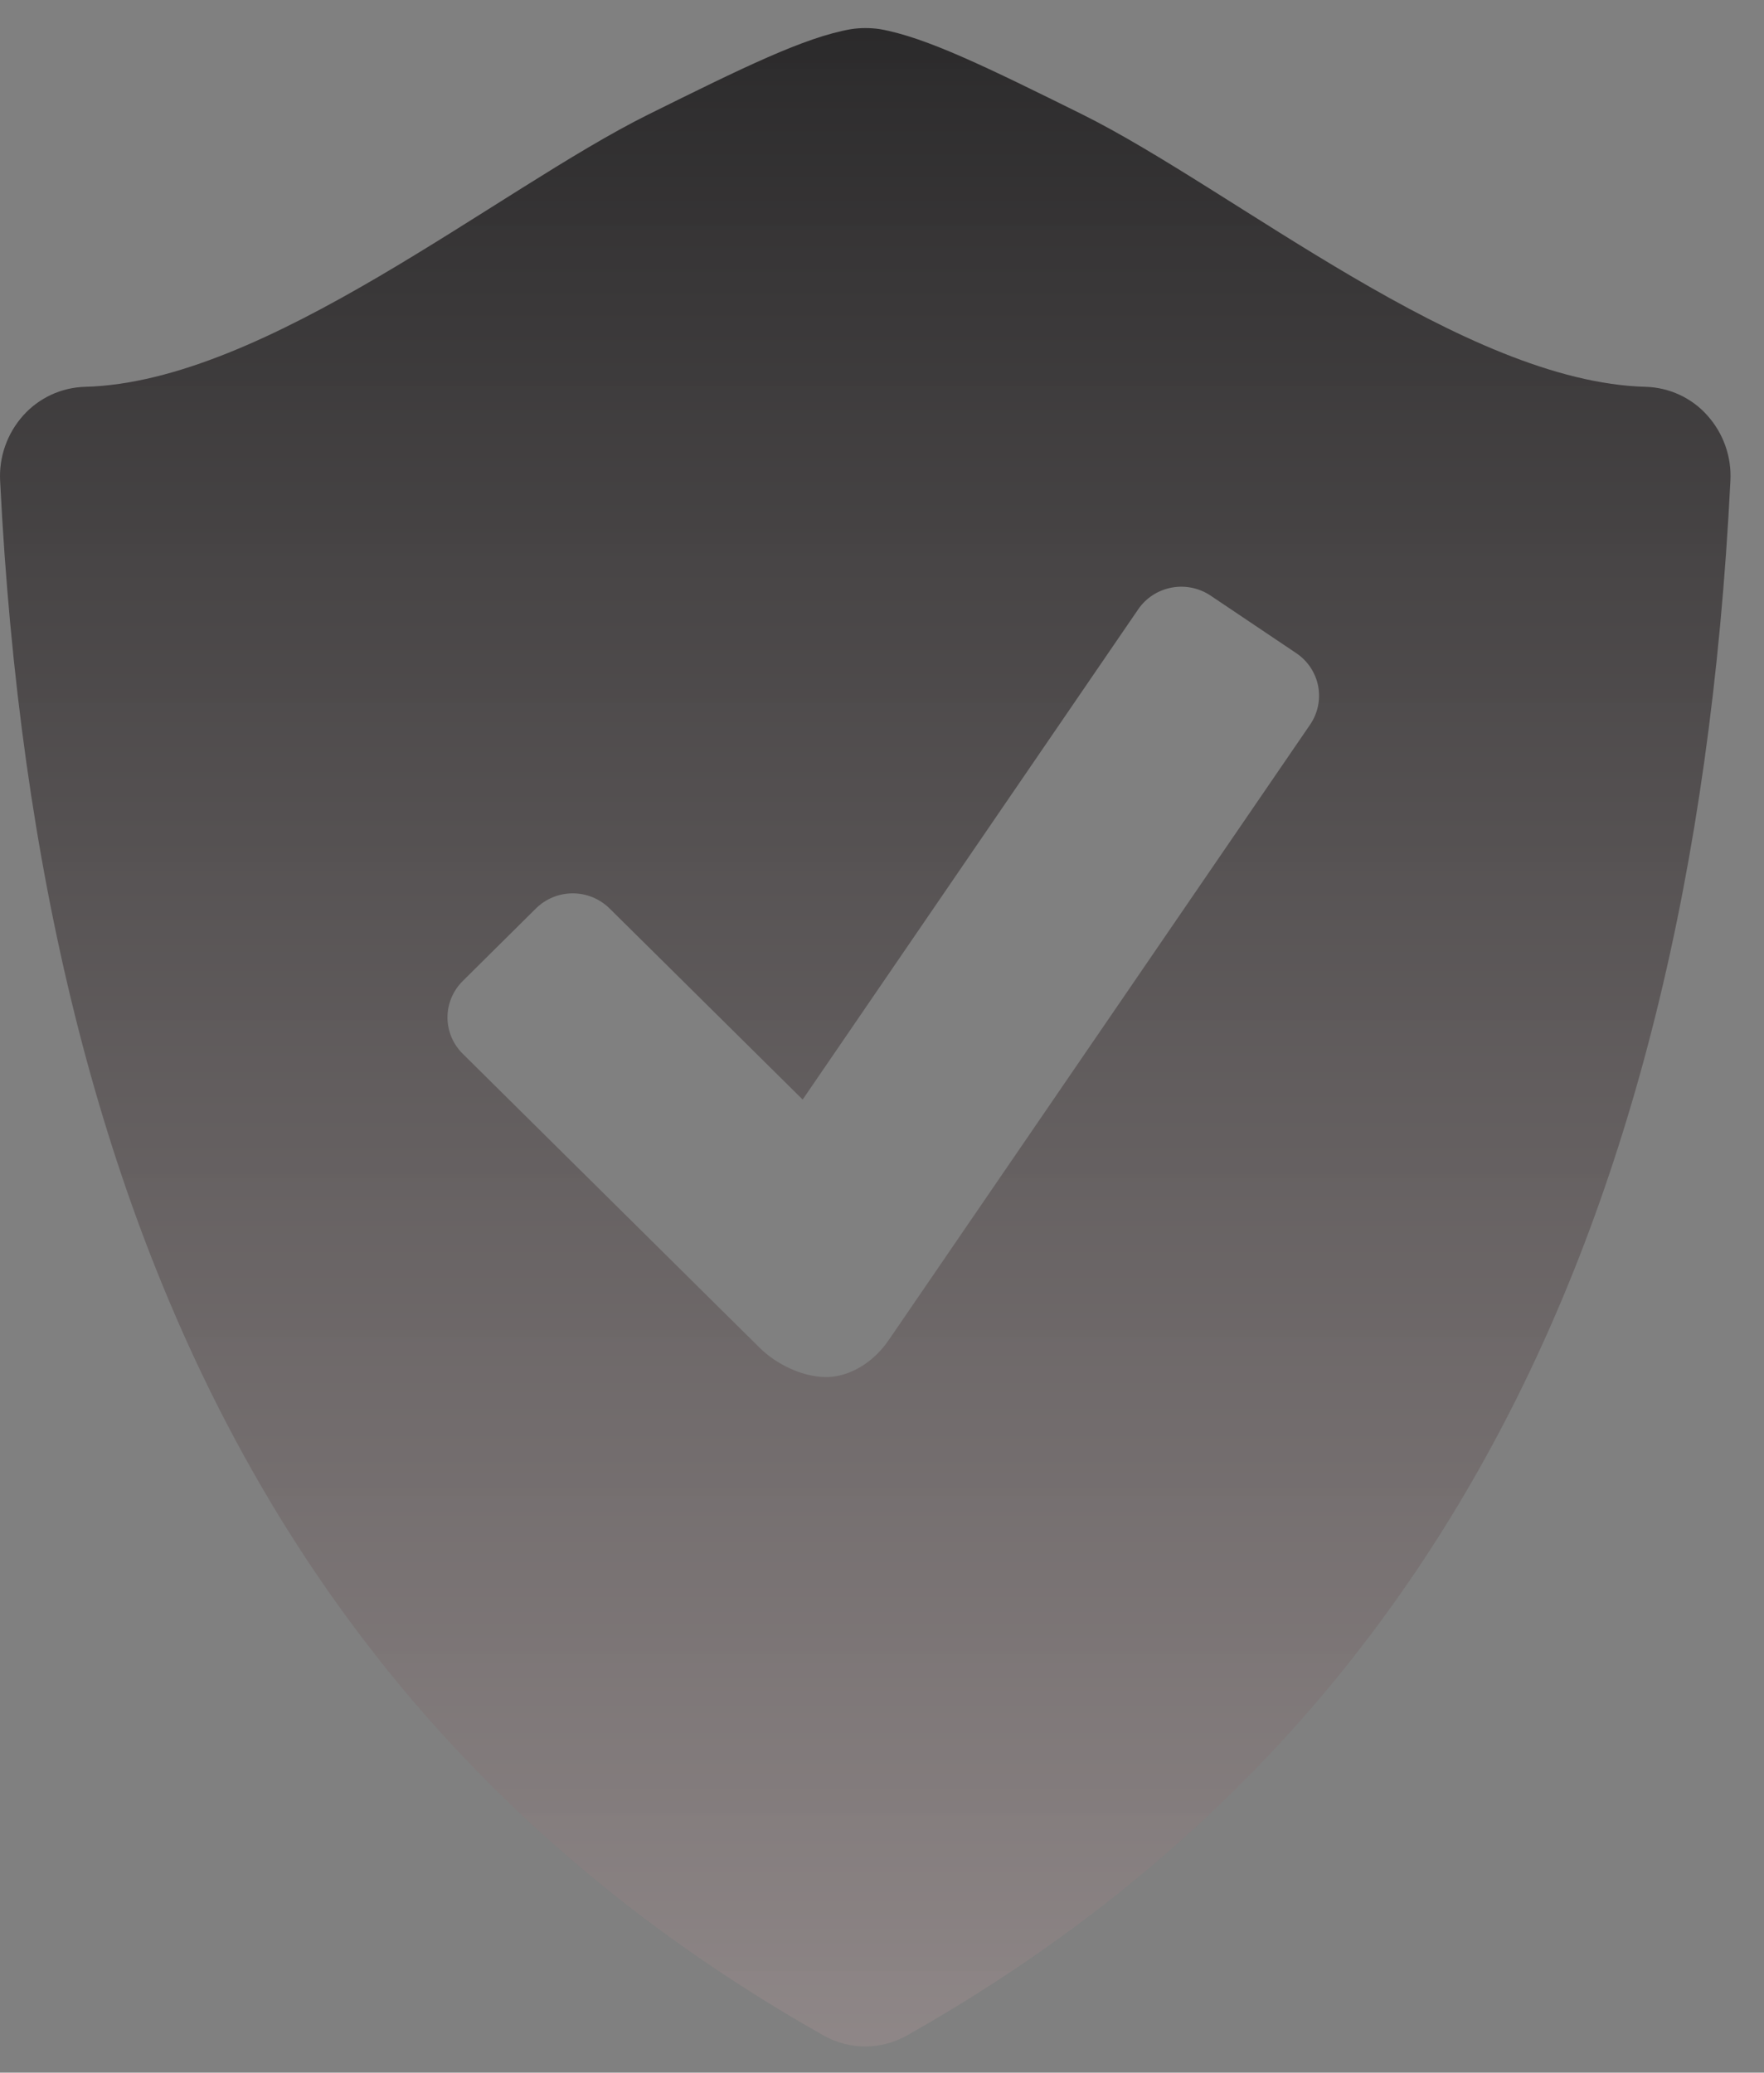 <svg width="40" height="47" viewBox="0 0 40 47" fill="none" xmlns="http://www.w3.org/2000/svg">
<rect x="0" y="0" width="40" height="47" fill="#808080" stroke="none"/>
<path d="M38.717 9.423C38.542 9.225 38.328 9.066 38.088 8.954C37.848 8.842 37.587 8.78 37.322 8.772C33.2 8.666 27.985 4.304 24.537 2.592C22.407 1.538 21 0.843 19.944 0.659C19.73 0.629 19.512 0.629 19.298 0.661C18.242 0.844 16.836 1.539 14.708 2.593C11.259 4.304 6.044 8.666 1.923 8.772C1.657 8.78 1.396 8.842 1.156 8.954C0.916 9.066 0.701 9.226 0.525 9.423C0.162 9.83 -0.026 10.363 0.003 10.905C0.888 28.722 7.344 39.748 18.673 46.157C18.968 46.322 19.294 46.407 19.619 46.407C19.944 46.407 20.271 46.322 20.568 46.157C31.896 39.748 38.35 28.722 39.238 10.905C39.268 10.363 39.081 9.83 38.717 9.423ZM29.709 16.43L20.149 30.393C19.806 30.894 19.267 31.227 18.734 31.227C18.199 31.227 17.604 30.937 17.229 30.566L10.491 23.894C10.271 23.676 10.147 23.38 10.147 23.071C10.147 22.763 10.271 22.467 10.491 22.248L12.156 20.597C12.377 20.38 12.676 20.258 12.987 20.258C13.299 20.258 13.597 20.38 13.819 20.597L18.201 24.934L25.813 13.812C25.989 13.557 26.26 13.382 26.567 13.325C26.873 13.267 27.189 13.332 27.448 13.504L29.396 14.813C29.654 14.987 29.831 15.255 29.89 15.558C29.948 15.861 29.883 16.174 29.709 16.43Z" fill="url(#paint0_linear_7223_1479)"/>
<defs>
<linearGradient id="paint0_linear_7223_1479" x1="19.62" y1="0.637" x2="19.62" y2="96.982" gradientUnits="userSpaceOnUse">
<stop stop-color="#2B2A2B"/>
<stop offset="1" stop-color="#FFEEEE" stop-opacity="0.79"/>
</linearGradient>
</defs>
</svg>
